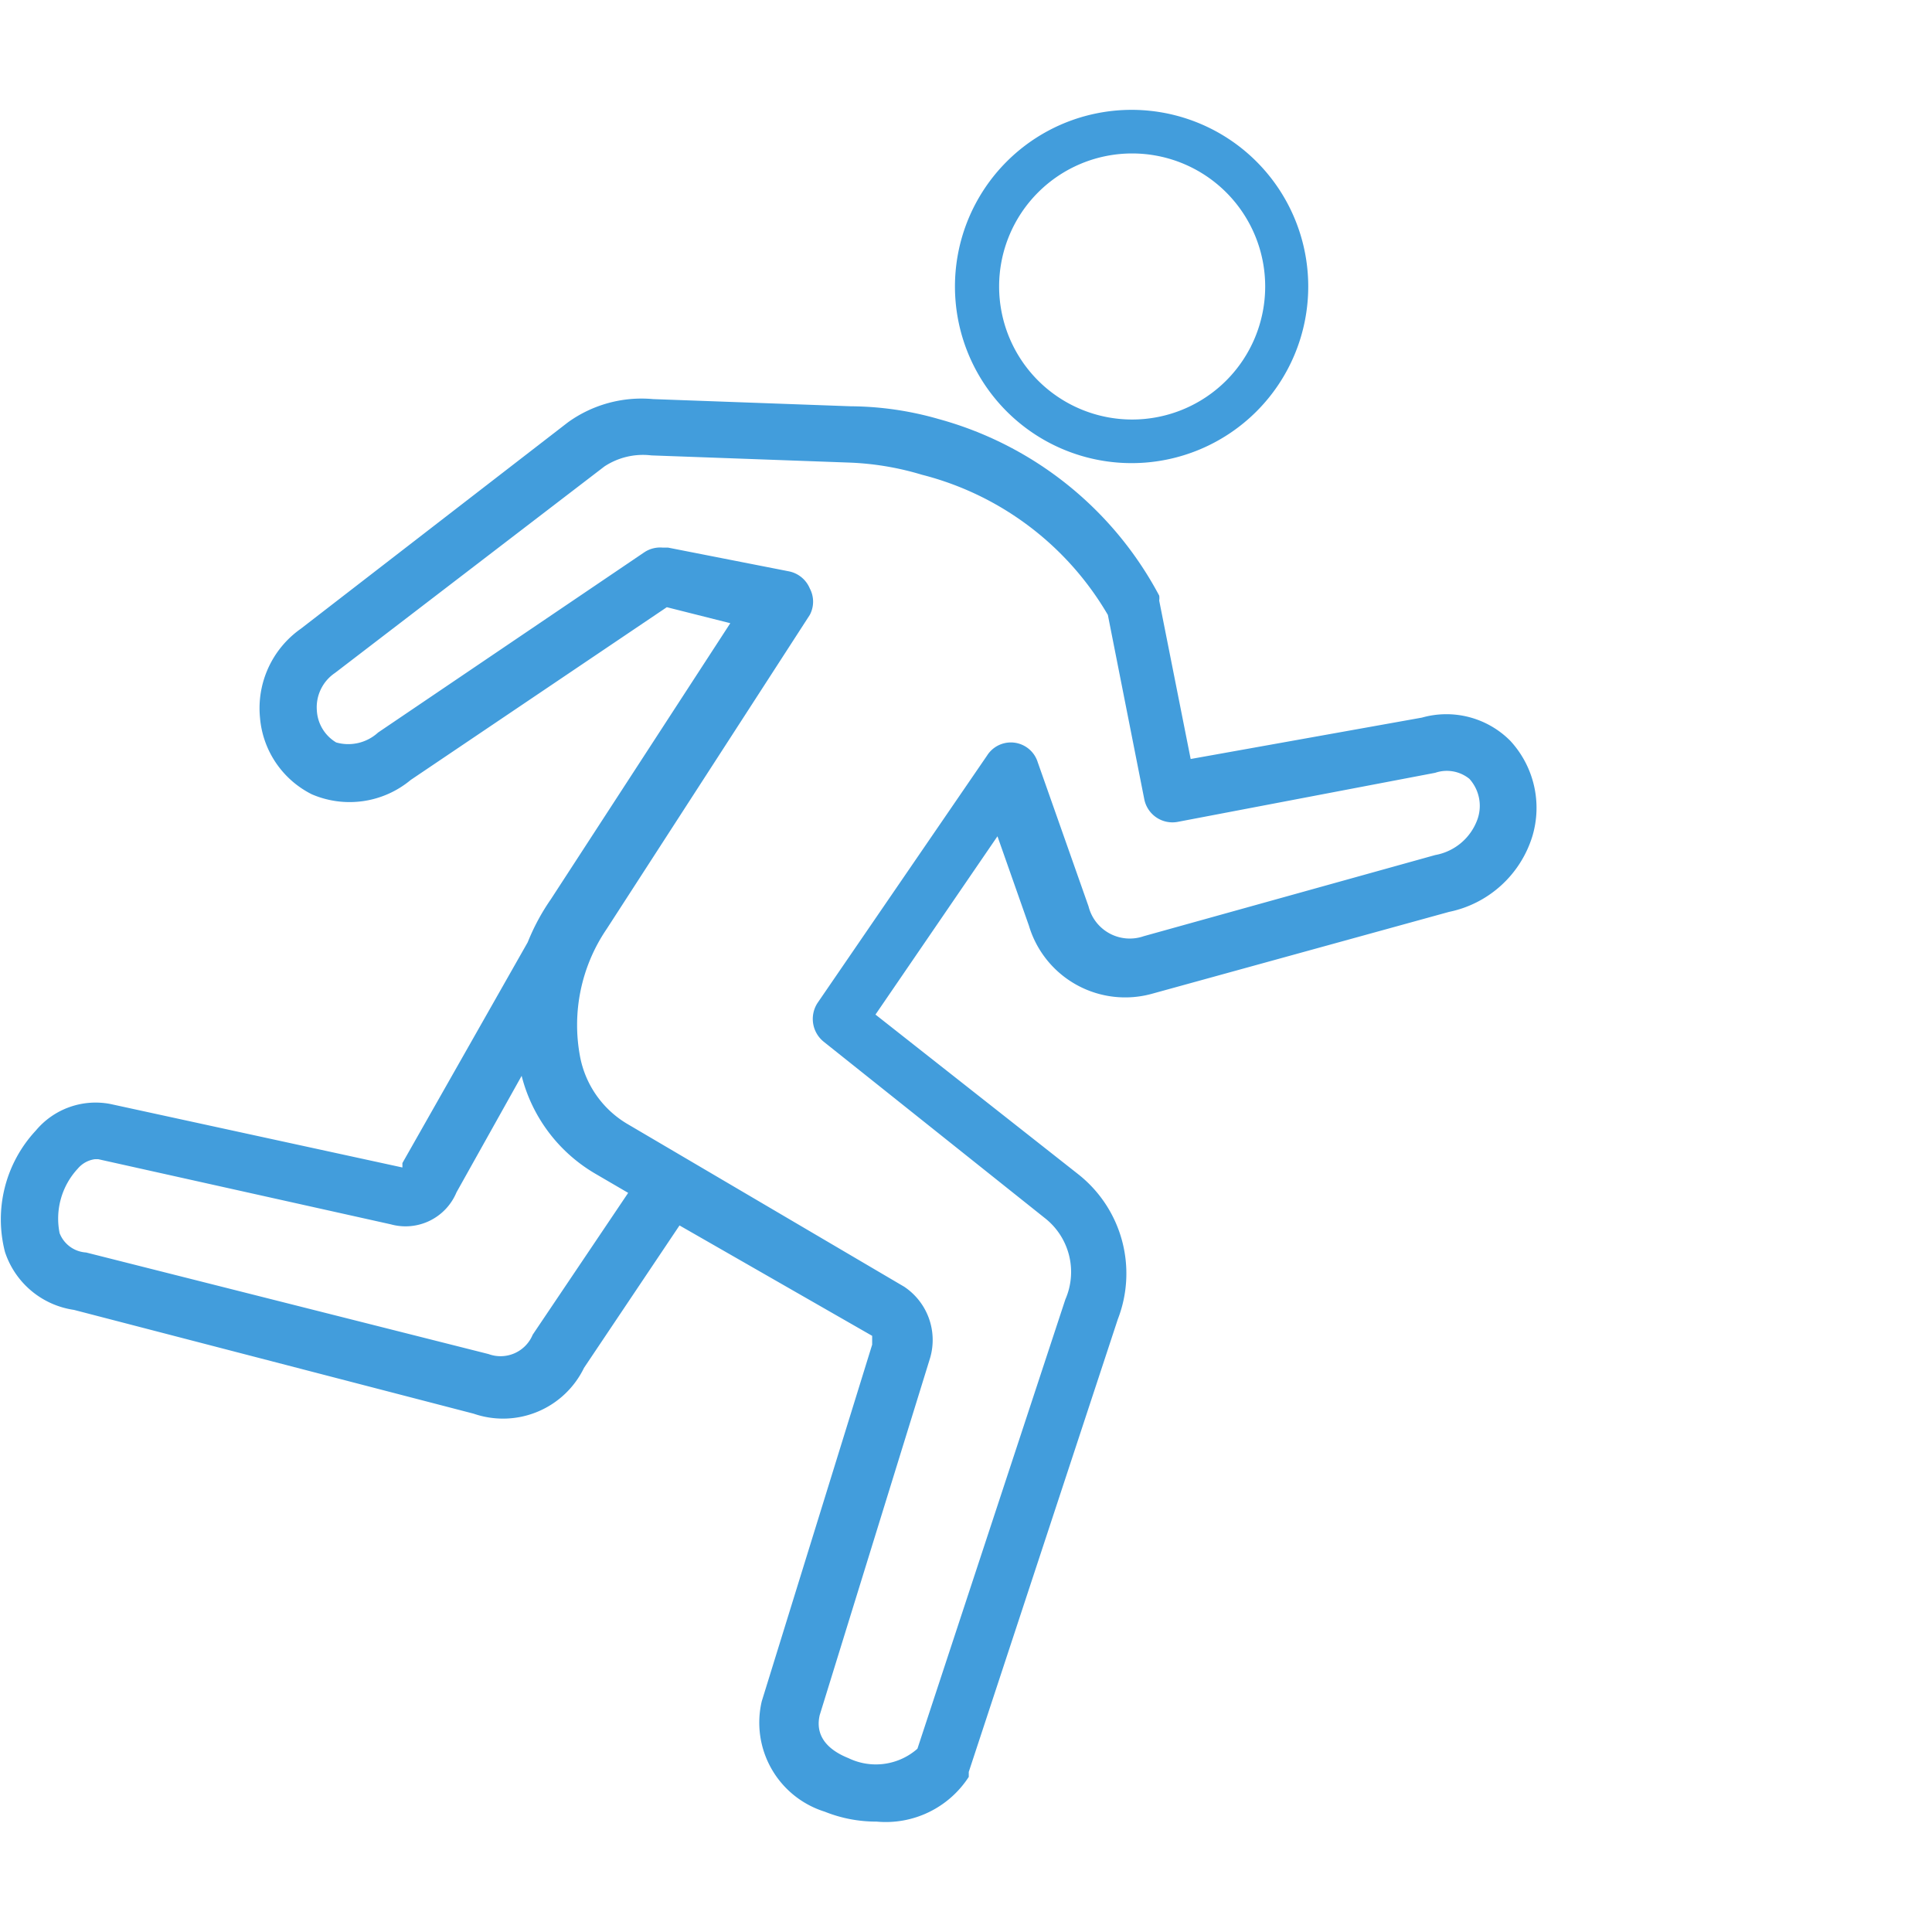 <svg data-name="Layer 1" xmlns="http://www.w3.org/2000/svg" viewBox="0 0 35 35"><g data-name="02-Styles"><g data-name="01-Icons" fill="#429ddc"><path d="M15.88 33a2.5 2.5 0 01-.94-.18 1.69 1.69 0 01-1.14-2l2-6.46v-.16l-3.49-2-1.73 2.58a1.63 1.63 0 01-2 .83l-7.24-1.88a1.55 1.55 0 01-1.25-1.05 2.36 2.36 0 01.56-2.2A1.41 1.41 0 012 20l5.29 1.15v-.08l2.27-4a3.91 3.91 0 01.42-.78l3.25-5-1.15-.29-4.64 3.13a1.73 1.73 0 01-1.79.26A1.71 1.71 0 014.71 13a1.76 1.76 0 01.74-1.61l4.84-3.74a2.28 2.28 0 011.54-.42l3.58.13a5.88 5.88 0 011.59.23 6.45 6.45 0 014 3.2.29.29 0 010 .09l.57 2.87 4.19-.75a1.63 1.63 0 011.6.42 1.79 1.79 0 01.4 1.73 2 2 0 01-1.51 1.37L20.88 18a1.82 1.82 0 01-2.24-1.23l-.57-1.62-2.21 3.23 3.67 2.89a2.29 2.29 0 01.72 2.63l-2.7 8.2v.09a1.79 1.79 0 01-1.67.81zM12 9.92h.1l2.19.43a.52.52 0 01.38.31.51.51 0 010 .48l-3.68 5.69a3.09 3.09 0 00-.48 2.32 1.81 1.81 0 00.87 1.22l5 2.94a1.16 1.16 0 01.47 1.29l-2 6.47c-.1.43.22.66.52.78a1.14 1.14 0 001.25-.17l2.68-8.14a1.24 1.24 0 00-.38-1.48l-4-3.19a.53.53 0 01-.11-.7l3.07-4.48a.51.51 0 01.92.12l.92 2.61a.77.77 0 001 .54L26 15.49a1 1 0 00.77-.66.73.73 0 00-.15-.72A.65.65 0 0026 14l-4.67.89a.52.52 0 01-.6-.41l-.66-3.34A5.46 5.46 0 0016.7 8.6a5.2 5.2 0 00-1.32-.22l-3.58-.13a1.27 1.27 0 00-.85.2l-4.88 3.74a.75.75 0 00-.33.68.72.72 0 00.35.58.8.8 0 00.76-.18L11.68 10a.52.52 0 01.32-.08zM1.72 21a.49.49 0 00-.31.17 1.33 1.33 0 00-.33 1.17.55.55 0 00.48.35l7.29 1.84a.63.63 0 00.8-.35l1.73-2.57-.6-.35a2.87 2.87 0 01-1.33-1.77L8.27 21.6a1 1 0 01-1.19.58L1.78 21z"/><path d="M20.51 2.78a2.41 2.41 0 102.41 2.41 2.41 2.41 0 00-2.41-2.41m0 5.61a3.2 3.2 0 113.19-3.2 3.2 3.2 0 01-3.19 3.2" fill-rule="evenodd"/></g></g></svg>